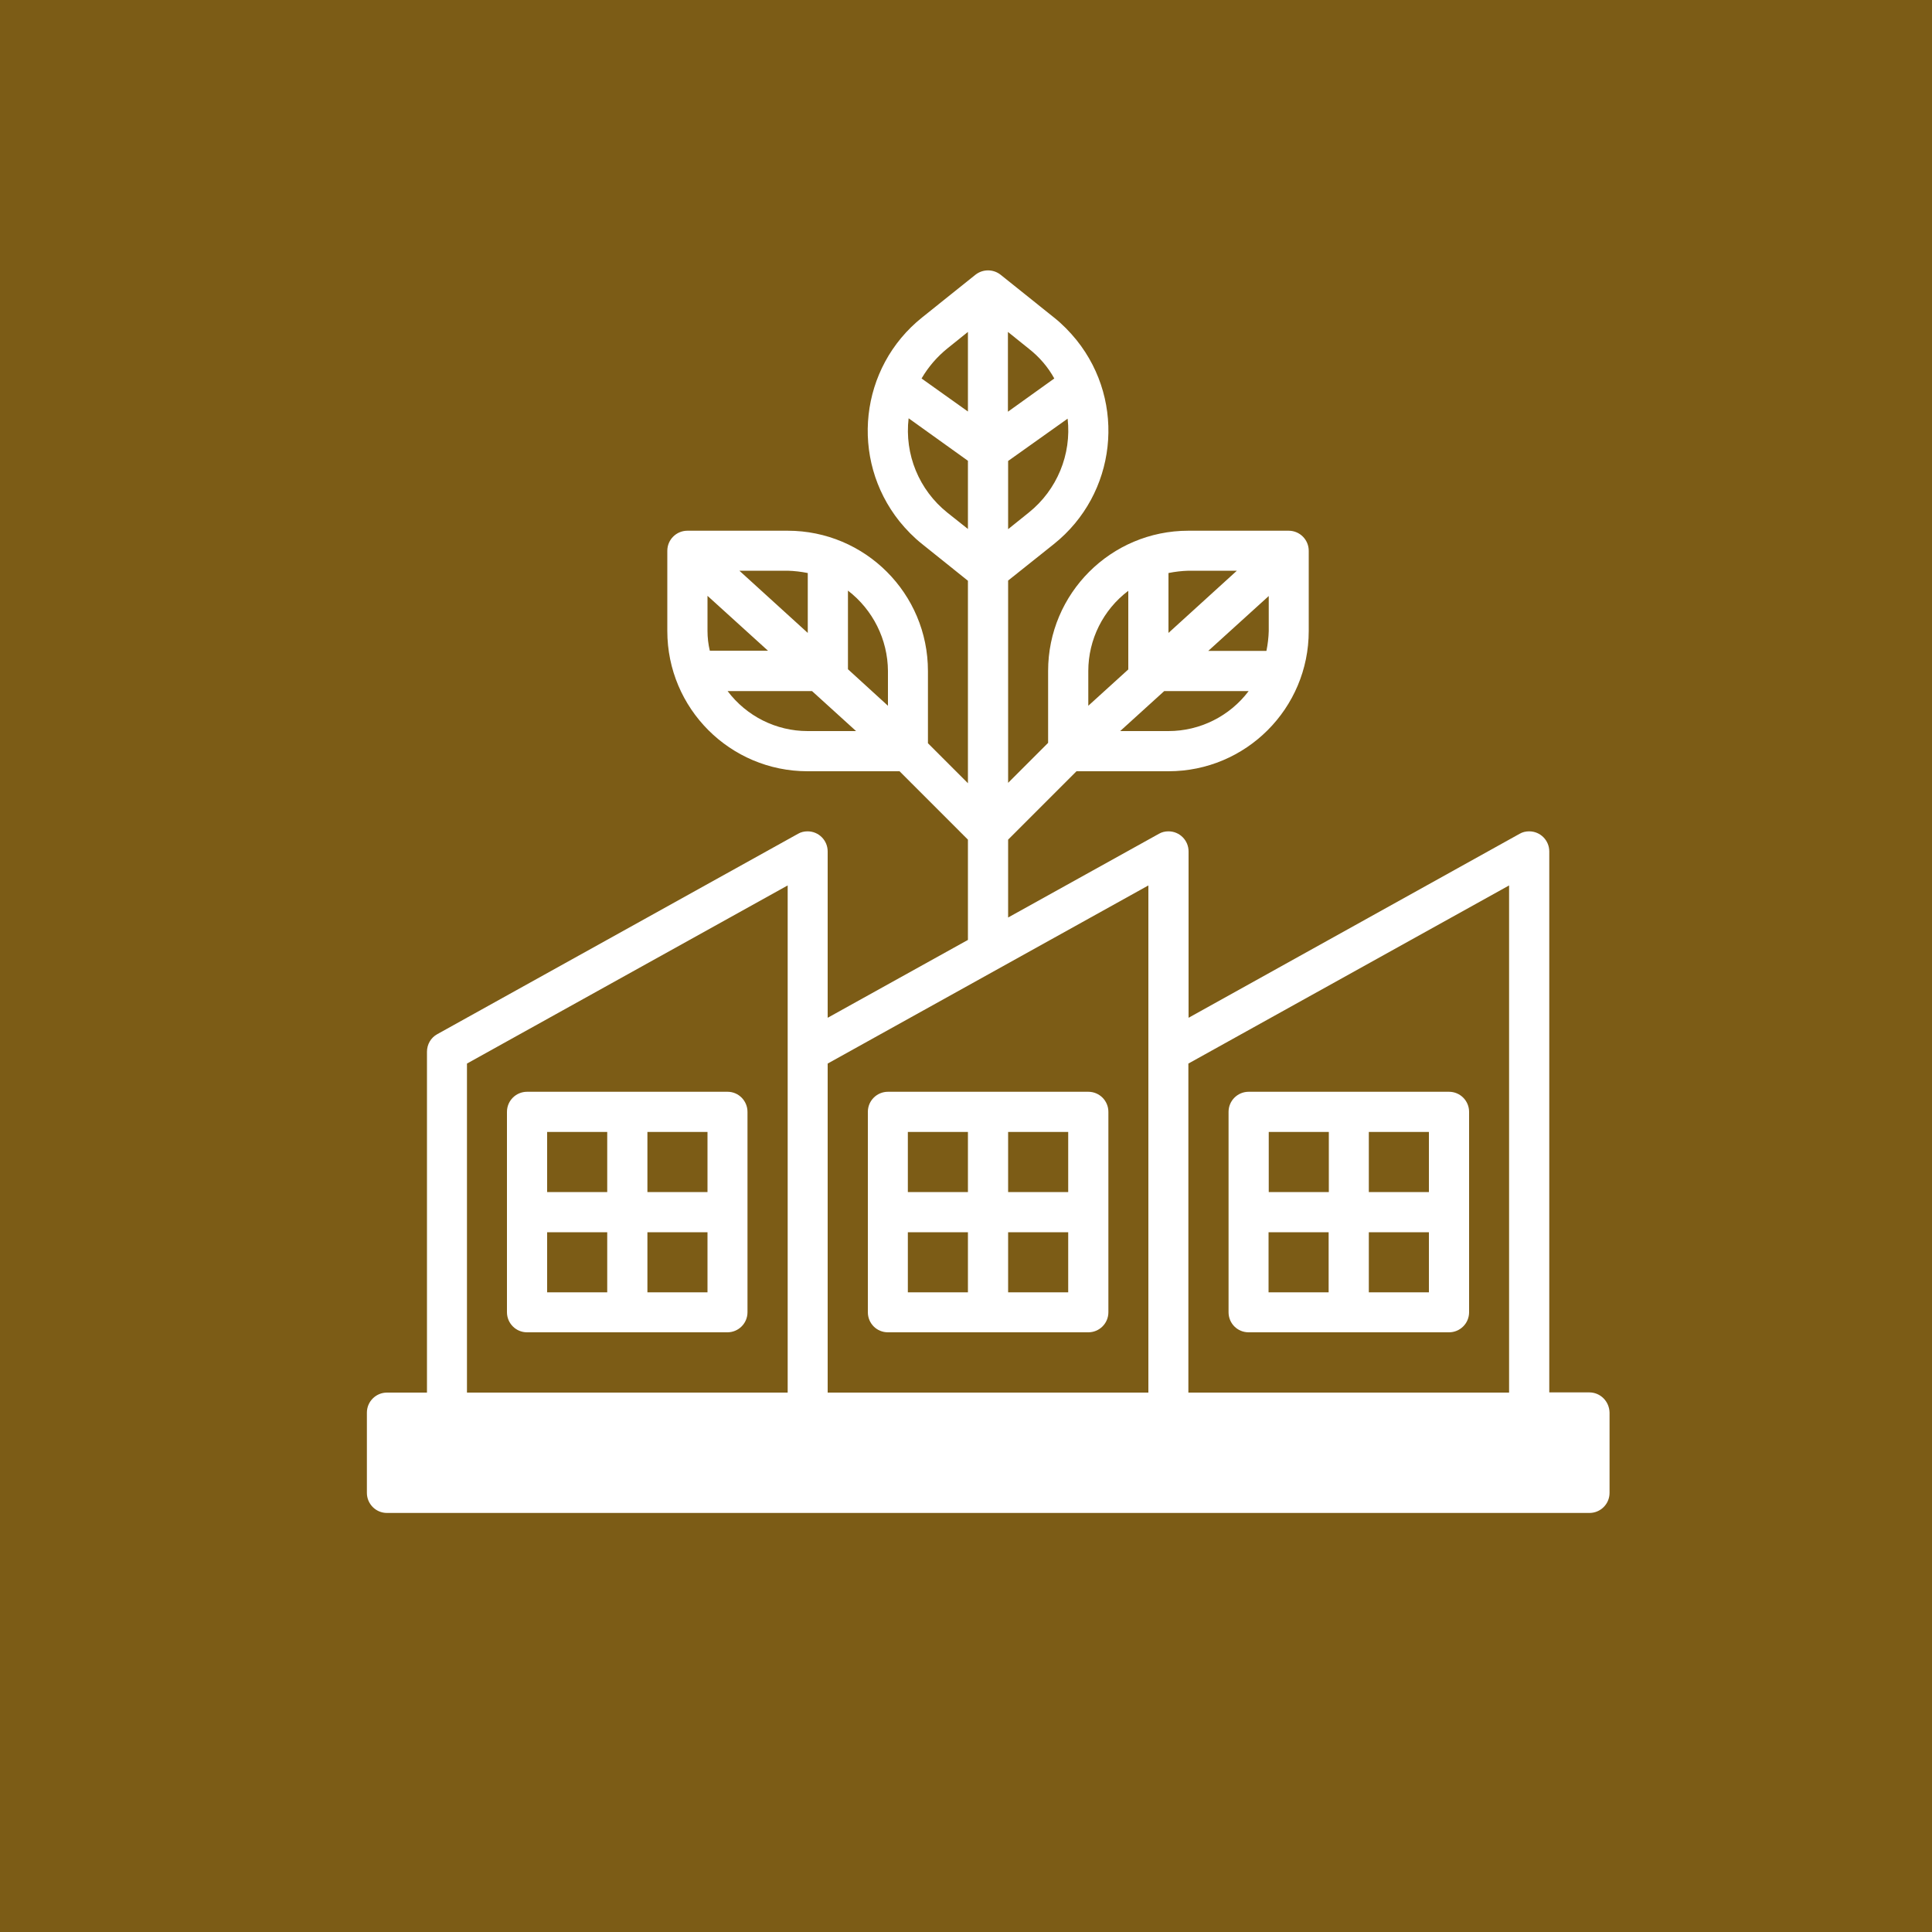 <?xml version="1.0" encoding="utf-8"?>
<!-- Generator: Adobe Illustrator 29.5.1, SVG Export Plug-In . SVG Version: 9.03 Build 0)  -->
<svg version="1.0" id="Layer_1" xmlns="http://www.w3.org/2000/svg" xmlns:xlink="http://www.w3.org/1999/xlink" x="0px" y="0px"
	 viewBox="0 0 1000 1000" style="enable-background:new 0 0 1000 1000;" xml:space="preserve">
<style type="text/css">
	.st0{fill:#7C5C16;}
	.st1{fill:#08AF6A;}
	.st2{fill:#09AD24;}
	.st3{fill:#148421;}
	.st4{fill:#4D8215;}
	.st5{fill:#7D7F16;}
	.st6{fill:#7C3516;}
	.st7{fill:#2D110A;}
	.st8{fill:#FFFFFF;}
</style>
<rect id="XMLID_10_" y="0" class="st0" width="1000" height="1000"/>
<rect x="1124" y="2" class="st1" width="98" height="98"/>
<rect x="1124" y="127.7" class="st2" width="98" height="98"/>
<rect x="1124" y="263" class="st3" width="98" height="98"/>
<rect x="1124" y="385.7" class="st4" width="98" height="98"/>
<rect x="1124" y="505" class="st5" width="98" height="98"/>
<rect x="1124" y="627.7" class="st0" width="98" height="98"/>
<rect x="1124" y="747" class="st6" width="98" height="98"/>
<rect x="1124" y="869.7" class="st7" width="98" height="98"/>
<g>
	<path class="st8" d="M822.6,720.7h-20.7v-280c0-5.7-4.6-10.4-10.4-10.4c-1.8,0-3.5,0.4-5,1.3l-171.3,95.2v-86.1
		c0-5.7-4.6-10.4-10.4-10.4c-1.8,0-3.5,0.4-5,1.3l-78,43.3v-40.3l35.4-35.4h47.6c40.1,0,72.6-32.5,72.6-72.6v-41.5
		c0-5.7-4.6-10.4-10.4-10.4h-51.9c-40.1,0-72.6,32.5-72.6,72.6v37.2l-20.7,20.7V300.5l23.7-18.9c32.4-25.9,37.7-73.2,11.7-105.6
		c-3.5-4.3-7.4-8.3-11.7-11.7l-27.6-22.1c-3.8-3-9.2-3-13,0l-27.6,22.1c-32.4,25.9-37.6,73.2-11.7,105.6c3.5,4.3,7.4,8.3,11.7,11.7
		l23.7,19v104.8l-20.7-20.7v-37.4c0-40.1-32.5-72.6-72.6-72.6h-51.9c-5.7,0-10.4,4.6-10.4,10.4v41.5c0,40.1,32.5,72.6,72.6,72.6
		h47.6l35.4,35.4v51.9l-72.6,40.3v-86.1c0-5.7-4.6-10.4-10.4-10.4c-1.8,0-3.5,0.4-5,1.3L226.3,535.3c-3.3,1.8-5.3,5.3-5.3,9.1v176.4
		h-20.7c-5.7,0-10.4,4.6-10.4,10.4v41.5c0,5.7,4.6,10.4,10.4,10.4h622.4c5.7,0,10.4-4.6,10.4-10.4v-41.5
		C833,725.4,828.4,720.7,822.6,720.7z M604.8,378.4h-25l22.8-20.7h43.7C636.5,370.7,621.1,378.4,604.8,378.4z M655.5,336.9h-30.1
		l31.3-28.4v18.1C656.6,330,656.2,333.5,655.5,336.9L655.5,336.9z M640.2,295.4l-35.4,32.2v-31c3.4-0.7,6.9-1.1,10.4-1.2H640.2z
		 M584,305.8v40.7l-20.7,18.8v-18C563.3,331,571,315.6,584,305.8z M459.6,347.3v18l-20.7-18.9v-40.7
		C451.8,315.6,459.5,331,459.6,347.3z M366.2,326.5v-18.1l31.3,28.4h-30.1C366.6,333.5,366.2,330,366.2,326.5z M418.1,296.6v31
		l-35.4-32.2h25C411.2,295.5,414.6,295.9,418.1,296.6z M376.6,357.7h43.7l22.8,20.7H418C401.7,378.4,386.4,370.7,376.6,357.7z
		 M532.5,265.3l-10.7,8.6v-35.3l30.8-21.9C554.7,235.2,547.1,253.6,532.5,265.3L532.5,265.3z M545.7,195.9
		c-10.1,7.2-17.9,12.8-24,17.2v-41.3l10.7,8.6C537.9,184.7,542.4,189.9,545.7,195.9z M490.3,180.4l10.7-8.6V213l-24-17.1
		C480.5,189.9,485,184.7,490.3,180.4L490.3,180.4z M490.3,265.3c-14.6-11.7-22.2-30.1-20-48.8l30.7,22v35.3L490.3,265.3z
		 M781.1,458.3v262.5h-166V550.5L781.1,458.3z M594.4,458.3v262.5h-166V550.5L594.4,458.3z M241.7,550.5l166-92.2v262.5h-166V550.5
		L241.7,550.5z"/>
	<path class="st8" d="M376.6,565.1H272.8c-5.7,0-10.4,4.6-10.4,10.4v103.7c0,5.7,4.6,10.4,10.4,10.4h103.7c5.7,0,10.4-4.6,10.4-10.4
		V575.5C386.9,569.8,382.3,565.1,376.6,565.1z M366.2,617h-31.1v-31.1h31.1V617z M314.3,585.9V617h-31.1v-31.1H314.3z M283.2,637.8
		h31.1v31.1h-31.1V637.8z M335.1,668.9v-31.1h31.1v31.1H335.1z"/>
	<path class="st8" d="M459.6,689.6h103.7c5.7,0,10.4-4.6,10.4-10.4V575.5c0-5.7-4.6-10.4-10.4-10.4H459.6c-5.7,0-10.4,4.6-10.4,10.4
		v103.7C449.2,685,453.8,689.6,459.6,689.6z M469.9,637.8H501v31.1h-31.1V637.8z M521.8,668.9v-31.1h31.1v31.1H521.8z M552.9,617
		h-31.1v-31.1h31.1V617z M501,585.9V617h-31.1v-31.1H501z"/>
	<path class="st8" d="M646.3,689.6H750c5.7,0,10.4-4.6,10.4-10.4V575.5c0-5.7-4.6-10.4-10.4-10.4H646.3c-5.7,0-10.4,4.6-10.4,10.4
		v103.7C635.9,685,640.5,689.6,646.3,689.6z M656.6,637.8h31.1v31.1h-31.1V637.8z M708.5,668.9v-31.1h31.1v31.1H708.5z M739.6,617
		h-31.1v-31.1h31.1V617z M687.8,585.9V617h-31.1v-31.1H687.8z"/>
</g>
</svg>
